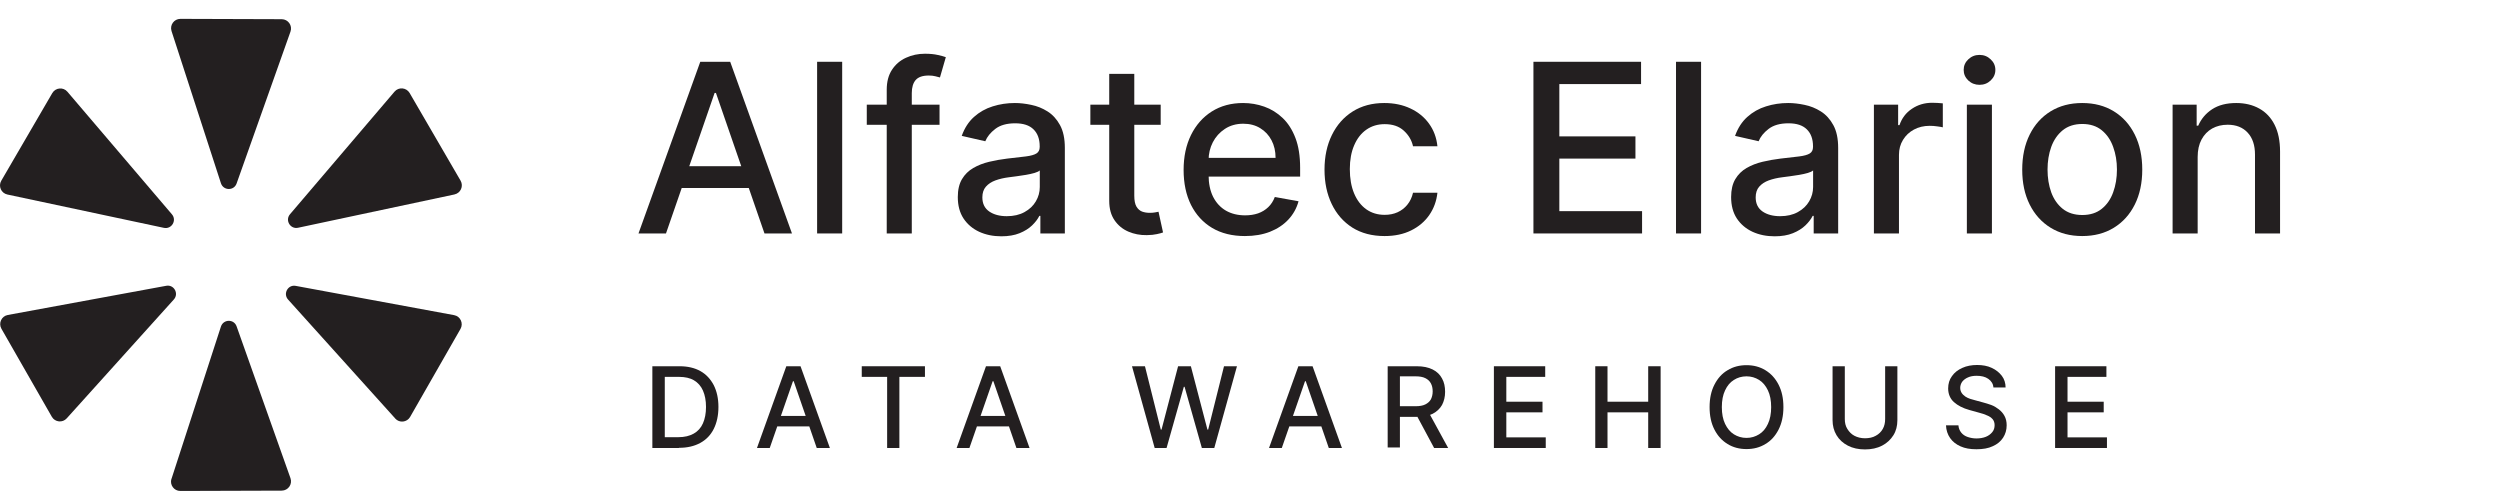 <svg width="466" height="92" viewBox="0 0 466 92" fill="none" xmlns="http://www.w3.org/2000/svg">
<path d="M124.14 43.516H119.015L130.531 11.516H136.109L147.624 43.516H142.499L133.452 17.328H133.202L124.14 43.516ZM124.999 30.984H141.624V35.047H124.999V30.984Z" fill="#231F20"/>
<path d="M156.982 11.516V43.516H152.31V11.516H156.982Z" fill="#231F20"/>
<path d="M175.129 19.516V23.266H161.567V19.516H175.129ZM165.286 43.516V16.734C165.286 15.234 165.614 13.99 166.27 13C166.926 12 167.796 11.255 168.879 10.766C169.963 10.266 171.14 10.016 172.411 10.016C173.348 10.016 174.15 10.094 174.817 10.25C175.483 10.396 175.978 10.531 176.301 10.656L175.207 14.438C174.989 14.375 174.707 14.302 174.364 14.219C174.02 14.125 173.603 14.078 173.114 14.078C171.978 14.078 171.166 14.359 170.676 14.922C170.197 15.484 169.957 16.297 169.957 17.359V43.516H165.286Z" fill="#231F20"/>
<path d="M186.643 44.047C185.123 44.047 183.748 43.766 182.518 43.203C181.289 42.63 180.315 41.802 179.597 40.719C178.888 39.635 178.534 38.307 178.534 36.734C178.534 35.38 178.795 34.266 179.315 33.391C179.836 32.516 180.539 31.823 181.425 31.312C182.31 30.802 183.3 30.417 184.393 30.156C185.487 29.896 186.602 29.698 187.737 29.562C189.175 29.396 190.341 29.26 191.237 29.156C192.133 29.042 192.784 28.859 193.19 28.609C193.597 28.359 193.8 27.953 193.8 27.391V27.281C193.8 25.917 193.414 24.859 192.643 24.109C191.883 23.359 190.748 22.984 189.237 22.984C187.664 22.984 186.425 23.333 185.518 24.031C184.623 24.719 184.003 25.484 183.659 26.328L179.268 25.328C179.789 23.87 180.55 22.693 181.55 21.797C182.56 20.891 183.722 20.234 185.034 19.828C186.347 19.412 187.727 19.203 189.175 19.203C190.133 19.203 191.149 19.318 192.222 19.547C193.305 19.766 194.315 20.172 195.253 20.766C196.201 21.359 196.977 22.208 197.581 23.312C198.185 24.406 198.487 25.828 198.487 27.578V43.516H193.925V40.234H193.737C193.435 40.839 192.982 41.432 192.378 42.016C191.774 42.599 190.998 43.083 190.05 43.469C189.102 43.854 187.966 44.047 186.643 44.047ZM187.659 40.297C188.951 40.297 190.055 40.042 190.972 39.531C191.899 39.021 192.602 38.354 193.081 37.531C193.571 36.698 193.815 35.807 193.815 34.859V31.766C193.649 31.932 193.326 32.089 192.847 32.234C192.378 32.37 191.841 32.49 191.237 32.594C190.633 32.688 190.045 32.776 189.472 32.859C188.899 32.932 188.42 32.995 188.034 33.047C187.128 33.161 186.3 33.354 185.55 33.625C184.81 33.896 184.216 34.286 183.768 34.797C183.331 35.297 183.112 35.964 183.112 36.797C183.112 37.953 183.539 38.828 184.393 39.422C185.248 40.005 186.336 40.297 187.659 40.297Z" fill="#231F20"/>
<path d="M216.353 19.516V23.266H203.244V19.516H216.353ZM206.759 13.766H211.431V36.469C211.431 37.375 211.567 38.057 211.837 38.516C212.108 38.964 212.457 39.271 212.884 39.438C213.322 39.594 213.796 39.672 214.306 39.672C214.681 39.672 215.009 39.646 215.291 39.594C215.572 39.542 215.791 39.5 215.947 39.469L216.791 43.328C216.52 43.432 216.134 43.536 215.634 43.641C215.134 43.755 214.509 43.818 213.759 43.828C212.53 43.849 211.384 43.63 210.322 43.172C209.259 42.714 208.4 42.005 207.744 41.047C207.087 40.089 206.759 38.885 206.759 37.438V13.766Z" fill="#231F20"/>
<path d="M232.047 44C229.682 44 227.646 43.495 225.938 42.484C224.24 41.464 222.927 40.031 222 38.188C221.083 36.333 220.625 34.161 220.625 31.672C220.625 29.213 221.083 27.047 222 25.172C222.927 23.297 224.219 21.833 225.875 20.781C227.542 19.729 229.49 19.203 231.719 19.203C233.073 19.203 234.385 19.427 235.656 19.875C236.927 20.323 238.068 21.026 239.078 21.984C240.089 22.943 240.885 24.188 241.469 25.719C242.052 27.24 242.344 29.088 242.344 31.266V32.922H223.266V29.422H237.766C237.766 28.193 237.516 27.104 237.016 26.156C236.516 25.198 235.813 24.443 234.906 23.891C234.01 23.338 232.958 23.062 231.75 23.062C230.438 23.062 229.292 23.385 228.313 24.031C227.344 24.667 226.594 25.5 226.063 26.531C225.542 27.552 225.281 28.662 225.281 29.859V32.594C225.281 34.198 225.563 35.562 226.125 36.688C226.698 37.812 227.495 38.672 228.516 39.266C229.537 39.849 230.729 40.141 232.094 40.141C232.979 40.141 233.787 40.016 234.516 39.766C235.245 39.505 235.875 39.12 236.406 38.609C236.938 38.099 237.344 37.469 237.625 36.719L242.047 37.516C241.693 38.818 241.057 39.958 240.141 40.938C239.234 41.906 238.094 42.661 236.719 43.203C235.354 43.734 233.797 44 232.047 44Z" fill="#231F20"/>
<path d="M258.077 44C255.754 44 253.754 43.474 252.077 42.422C250.41 41.359 249.129 39.896 248.233 38.031C247.337 36.167 246.889 34.031 246.889 31.625C246.889 29.188 247.348 27.037 248.264 25.172C249.181 23.297 250.473 21.833 252.139 20.781C253.806 19.729 255.769 19.203 258.03 19.203C259.853 19.203 261.478 19.542 262.905 20.219C264.332 20.885 265.483 21.823 266.358 23.031C267.243 24.24 267.769 25.651 267.936 27.266H263.389C263.139 26.141 262.566 25.172 261.671 24.359C260.785 23.547 259.598 23.141 258.108 23.141C256.806 23.141 255.665 23.484 254.686 24.172C253.717 24.849 252.962 25.818 252.421 27.078C251.879 28.328 251.608 29.807 251.608 31.516C251.608 33.266 251.874 34.776 252.405 36.047C252.936 37.318 253.686 38.302 254.655 39C255.634 39.698 256.785 40.047 258.108 40.047C258.993 40.047 259.796 39.885 260.514 39.562C261.243 39.229 261.853 38.755 262.342 38.141C262.842 37.526 263.191 36.786 263.389 35.922H267.936C267.769 37.474 267.264 38.859 266.421 40.078C265.577 41.297 264.447 42.255 263.03 42.953C261.624 43.651 259.973 44 258.077 44Z" fill="#231F20"/>
<path d="M285.832 43.516V11.516H305.894V15.672H290.66V25.422H304.847V29.562H290.66V39.359H306.082V43.516H285.832Z" fill="#231F20"/>
<path d="M317.08 11.516V43.516H312.408V11.516H317.08Z" fill="#231F20"/>
<path d="M330.79 44.047C329.269 44.047 327.894 43.766 326.665 43.203C325.436 42.63 324.462 41.802 323.743 40.719C323.035 39.635 322.681 38.307 322.681 36.734C322.681 35.38 322.941 34.266 323.462 33.391C323.983 32.516 324.686 31.823 325.571 31.312C326.457 30.802 327.446 30.417 328.54 30.156C329.634 29.896 330.748 29.698 331.884 29.562C333.321 29.396 334.488 29.26 335.384 29.156C336.279 29.042 336.931 28.859 337.337 28.609C337.743 28.359 337.946 27.953 337.946 27.391V27.281C337.946 25.917 337.561 24.859 336.79 24.109C336.029 23.359 334.894 22.984 333.384 22.984C331.811 22.984 330.571 23.333 329.665 24.031C328.769 24.719 328.149 25.484 327.806 26.328L323.415 25.328C323.936 23.87 324.696 22.693 325.696 21.797C326.707 20.891 327.868 20.234 329.181 19.828C330.493 19.412 331.873 19.203 333.321 19.203C334.279 19.203 335.295 19.318 336.368 19.547C337.451 19.766 338.462 20.172 339.399 20.766C340.347 21.359 341.123 22.208 341.727 23.312C342.332 24.406 342.634 25.828 342.634 27.578V43.516H338.071V40.234H337.884C337.582 40.839 337.128 41.432 336.524 42.016C335.92 42.599 335.144 43.083 334.196 43.469C333.248 43.854 332.113 44.047 330.79 44.047ZM331.806 40.297C333.097 40.297 334.201 40.042 335.118 39.531C336.045 39.021 336.748 38.354 337.227 37.531C337.717 36.698 337.962 35.807 337.962 34.859V31.766C337.795 31.932 337.472 32.089 336.993 32.234C336.524 32.37 335.988 32.49 335.384 32.594C334.779 32.688 334.191 32.776 333.618 32.859C333.045 32.932 332.566 32.995 332.181 33.047C331.274 33.161 330.446 33.354 329.696 33.625C328.957 33.896 328.363 34.286 327.915 34.797C327.477 35.297 327.259 35.964 327.259 36.797C327.259 37.953 327.686 38.828 328.54 39.422C329.394 40.005 330.483 40.297 331.806 40.297Z" fill="#231F20"/>
<path d="M349.296 43.516V19.516H353.812V23.328H354.062C354.499 22.037 355.27 21.021 356.374 20.281C357.489 19.531 358.749 19.156 360.156 19.156C360.447 19.156 360.791 19.167 361.187 19.188C361.593 19.208 361.911 19.234 362.14 19.266V23.734C361.953 23.682 361.619 23.625 361.14 23.562C360.661 23.49 360.182 23.453 359.703 23.453C358.598 23.453 357.614 23.688 356.749 24.156C355.895 24.615 355.218 25.255 354.718 26.078C354.218 26.891 353.968 27.818 353.968 28.859V43.516H349.296Z" fill="#231F20"/>
<path d="M366.623 43.516V19.516H371.295V43.516H366.623ZM368.982 15.812C368.17 15.812 367.472 15.542 366.889 15C366.316 14.448 366.029 13.792 366.029 13.031C366.029 12.26 366.316 11.604 366.889 11.062C367.472 10.51 368.17 10.234 368.982 10.234C369.795 10.234 370.488 10.51 371.061 11.062C371.644 11.604 371.936 12.26 371.936 13.031C371.936 13.792 371.644 14.448 371.061 15C370.488 15.542 369.795 15.812 368.982 15.812Z" fill="#231F20"/>
<path d="M388.129 44C385.879 44 383.916 43.484 382.239 42.453C380.562 41.422 379.26 39.979 378.333 38.125C377.405 36.271 376.942 34.104 376.942 31.625C376.942 29.135 377.405 26.958 378.333 25.094C379.26 23.229 380.562 21.781 382.239 20.75C383.916 19.719 385.879 19.203 388.129 19.203C390.379 19.203 392.343 19.719 394.02 20.75C395.697 21.781 396.999 23.229 397.926 25.094C398.853 26.958 399.317 29.135 399.317 31.625C399.317 34.104 398.853 36.271 397.926 38.125C396.999 39.979 395.697 41.422 394.02 42.453C392.343 43.484 390.379 44 388.129 44ZM388.145 40.078C389.603 40.078 390.812 39.693 391.77 38.922C392.728 38.151 393.437 37.125 393.895 35.844C394.364 34.562 394.598 33.151 394.598 31.609C394.598 30.078 394.364 28.672 393.895 27.391C393.437 26.099 392.728 25.062 391.77 24.281C390.812 23.5 389.603 23.109 388.145 23.109C386.676 23.109 385.458 23.5 384.489 24.281C383.53 25.062 382.817 26.099 382.348 27.391C381.89 28.672 381.661 30.078 381.661 31.609C381.661 33.151 381.89 34.562 382.348 35.844C382.817 37.125 383.53 38.151 384.489 38.922C385.458 39.693 386.676 40.078 388.145 40.078Z" fill="#231F20"/>
<path d="M409.644 29.266V43.516H404.972V19.516H409.456V23.422H409.753C410.305 22.151 411.17 21.13 412.347 20.359C413.534 19.588 415.029 19.203 416.831 19.203C418.467 19.203 419.899 19.547 421.128 20.234C422.357 20.912 423.31 21.922 423.987 23.266C424.664 24.609 425.003 26.271 425.003 28.25V43.516H420.331V28.812C420.331 27.073 419.878 25.713 418.972 24.734C418.066 23.745 416.821 23.25 415.237 23.25C414.154 23.25 413.191 23.484 412.347 23.953C411.513 24.422 410.852 25.109 410.362 26.016C409.883 26.912 409.644 27.995 409.644 29.266Z" fill="#231F20"/>
<path d="M126.533 83.506H121.599V68.269H126.7C128.177 68.269 129.486 68.571 130.56 69.175C131.634 69.779 132.439 70.652 133.043 71.793C133.614 72.934 133.916 74.276 133.916 75.854C133.916 77.431 133.614 78.807 133.043 79.948C132.473 81.089 131.634 81.962 130.526 82.566C129.419 83.17 128.11 83.472 126.566 83.472L126.533 83.506ZM123.915 81.492H126.432C127.606 81.492 128.546 81.257 129.318 80.821C130.09 80.384 130.661 79.747 131.03 78.908C131.399 78.069 131.6 77.062 131.6 75.854C131.6 74.645 131.399 73.639 131.03 72.8C130.661 71.961 130.09 71.323 129.352 70.887C128.613 70.45 127.674 70.249 126.566 70.249H123.915V81.458V81.492Z" fill="#231F20"/>
<path d="M143.548 83.506H141.098L146.568 68.269H149.22L154.69 83.506H152.24L147.944 71.055H147.81L143.481 83.506H143.548ZM143.951 77.532H151.871V79.478H143.951V77.532Z" fill="#231F20"/>
<path d="M160.63 70.249V68.269H172.41V70.249H167.644V83.506H165.362V70.249H160.63Z" fill="#231F20"/>
<path d="M180.767 83.506H178.317L183.787 68.269H186.438L191.909 83.506H189.459L185.163 71.055H185.029L180.699 83.506H180.767ZM181.169 77.532H189.09V79.478H181.169V77.532Z" fill="#231F20"/>
<path d="M215.233 83.506L211.005 68.269H213.421L216.374 80.082H216.508L219.596 68.269H221.979L225.066 80.082H225.201L228.154 68.269H230.57L226.342 83.506H224.026L220.804 72.095H220.67L217.448 83.506H215.132H215.233Z" fill="#231F20"/>
<path d="M238.995 83.506H236.545L242.015 68.269H244.666L250.137 83.506H247.687L243.391 71.055H243.257L238.928 83.506H238.995ZM239.397 77.532H247.318V79.478H239.397V77.532Z" fill="#231F20"/>
<path d="M258.662 83.506V68.269H264.098C265.273 68.269 266.246 68.47 267.052 68.873C267.857 69.276 268.428 69.846 268.797 70.551C269.2 71.256 269.367 72.095 269.367 73.035C269.367 73.974 269.166 74.78 268.797 75.484C268.394 76.189 267.824 76.726 267.052 77.129C266.28 77.532 265.273 77.7 264.098 77.7H259.97V75.719H263.864C264.602 75.719 265.206 75.619 265.676 75.384C266.146 75.149 266.481 74.847 266.716 74.444C266.918 74.041 267.052 73.538 267.052 72.968C267.052 72.397 266.951 71.894 266.716 71.457C266.481 71.021 266.146 70.719 265.676 70.484C265.206 70.249 264.602 70.148 263.83 70.148H260.944V83.405H258.662V83.506ZM266.179 76.626L269.938 83.506H267.32L263.629 76.626H266.179Z" fill="#231F20"/>
<path d="M278.462 83.506V68.269H288.027V70.249H280.778V74.88H287.523V76.861H280.778V81.525H288.127V83.506H278.495H278.462Z" fill="#231F20"/>
<path d="M297.357 83.506V68.269H299.639V74.88H307.224V68.269H309.54V83.506H307.224V76.861H299.639V83.506H297.357Z" fill="#231F20"/>
<path d="M332.428 75.887C332.428 77.498 332.125 78.908 331.521 80.082C330.917 81.257 330.112 82.163 329.071 82.767C328.031 83.405 326.856 83.707 325.548 83.707C324.239 83.707 323.064 83.405 322.024 82.767C320.983 82.13 320.178 81.257 319.574 80.082C318.97 78.908 318.668 77.532 318.668 75.887C318.668 74.243 318.97 72.867 319.574 71.692C320.178 70.518 320.983 69.611 322.024 69.007C323.064 68.37 324.239 68.068 325.548 68.068C326.856 68.068 328.031 68.37 329.071 69.007C330.112 69.645 330.917 70.518 331.521 71.692C332.125 72.867 332.428 74.243 332.428 75.887ZM330.145 75.887C330.145 74.645 329.944 73.605 329.541 72.766C329.139 71.927 328.602 71.256 327.897 70.82C327.192 70.383 326.42 70.148 325.548 70.148C324.675 70.148 323.87 70.383 323.198 70.82C322.494 71.256 321.957 71.894 321.554 72.766C321.151 73.605 320.95 74.645 320.95 75.887C320.95 77.129 321.151 78.169 321.554 79.008C321.957 79.847 322.494 80.519 323.198 80.955C323.903 81.391 324.675 81.626 325.548 81.626C326.42 81.626 327.192 81.391 327.897 80.955C328.602 80.519 329.139 79.881 329.541 79.008C329.944 78.169 330.145 77.096 330.145 75.887Z" fill="#231F20"/>
<path d="M351.356 68.269H353.672V78.304C353.672 79.378 353.437 80.317 352.933 81.123C352.43 81.928 351.725 82.599 350.819 83.069C349.913 83.539 348.839 83.774 347.631 83.774C346.423 83.774 345.349 83.539 344.443 83.069C343.536 82.599 342.832 81.962 342.328 81.123C341.825 80.284 341.59 79.344 341.59 78.304V68.269H343.872V78.102C343.872 78.807 344.006 79.411 344.342 79.948C344.677 80.485 345.08 80.921 345.651 81.223C346.221 81.525 346.893 81.693 347.631 81.693C348.369 81.693 349.074 81.559 349.644 81.223C350.215 80.921 350.651 80.485 350.953 79.948C351.255 79.411 351.39 78.807 351.39 78.102V68.269H351.356Z" fill="#231F20"/>
<path d="M371.593 72.263C371.526 71.558 371.191 71.021 370.62 70.618C370.05 70.216 369.311 70.048 368.439 70.048C367.801 70.048 367.264 70.148 366.828 70.35C366.358 70.551 366.022 70.82 365.754 71.155C365.519 71.491 365.385 71.894 365.385 72.296C365.385 72.665 365.485 72.968 365.653 73.236C365.821 73.504 366.056 73.706 366.324 73.907C366.593 74.075 366.895 74.243 367.231 74.344C367.566 74.444 367.868 74.545 368.17 74.612L369.647 75.015C370.117 75.149 370.62 75.283 371.157 75.484C371.694 75.686 372.13 75.954 372.567 76.29C373.003 76.626 373.372 77.028 373.641 77.532C373.909 78.035 374.043 78.606 374.043 79.277C374.043 80.15 373.808 80.921 373.372 81.593C372.936 82.264 372.298 82.801 371.459 83.17C370.62 83.573 369.613 83.74 368.405 83.74C367.197 83.74 366.291 83.573 365.452 83.204C364.613 82.834 363.975 82.331 363.505 81.66C363.035 80.989 362.767 80.183 362.733 79.277H365.049C365.083 79.814 365.284 80.284 365.586 80.653C365.888 81.022 366.291 81.29 366.794 81.458C367.298 81.626 367.835 81.727 368.405 81.727C369.043 81.727 369.647 81.626 370.15 81.425C370.654 81.223 371.056 80.921 371.358 80.552C371.661 80.183 371.795 79.747 371.795 79.243C371.795 78.807 371.661 78.404 371.426 78.136C371.157 77.834 370.822 77.599 370.385 77.431C369.949 77.23 369.446 77.062 368.909 76.928L367.096 76.424C365.888 76.089 364.915 75.585 364.21 74.948C363.505 74.31 363.136 73.437 363.136 72.397C363.136 71.524 363.371 70.752 363.841 70.115C364.311 69.444 364.948 68.94 365.787 68.571C366.593 68.202 367.533 68.034 368.539 68.034C369.546 68.034 370.486 68.202 371.258 68.571C372.063 68.94 372.667 69.444 373.137 70.048C373.607 70.652 373.842 71.424 373.842 72.229H371.627L371.593 72.263Z" fill="#231F20"/>
<path d="M383.071 83.506V68.269H392.635V70.249H385.386V74.88H392.132V76.861H385.386V81.525H392.736V83.506H383.104H383.071Z" fill="#231F20"/>
<path d="M31.972 5.787L41.181 34.157C41.645 35.563 43.608 35.594 44.102 34.204L54.146 5.895C54.548 4.767 53.713 3.593 52.523 3.577L33.625 3.516C32.451 3.516 31.617 4.659 31.972 5.787Z" fill="#231F20"/>
<path d="M31.972 89.244L41.181 60.874C41.645 59.468 43.607 59.437 44.102 60.828L54.146 89.136C54.547 90.264 53.713 91.438 52.523 91.454L33.61 91.516C32.435 91.516 31.601 90.372 31.956 89.244" fill="#231F20"/>
<path d="M1.377 36.259L30.551 42.471C31.988 42.779 33.008 41.08 32.05 39.952L12.564 17.098C11.792 16.186 10.355 16.326 9.752 17.345L0.234 33.694C-0.354 34.714 0.218 36.011 1.377 36.259Z" fill="#231F20"/>
<path d="M73.662 77.995L53.698 55.837C52.709 54.739 53.683 53.009 55.12 53.287L84.649 58.742C85.823 58.958 86.426 60.271 85.839 61.307L76.444 77.717C75.856 78.737 74.45 78.891 73.662 78.01" fill="#231F20"/>
<path d="M12.44 77.98L32.405 55.821C33.394 54.724 32.42 52.993 30.983 53.272L1.454 58.711C0.28 58.927 -0.323 60.24 0.264 61.276L9.659 77.686C10.246 78.706 11.652 78.86 12.44 77.98Z" fill="#231F20"/>
<path d="M84.726 36.243L55.553 42.455C54.115 42.764 53.096 41.064 54.054 39.936L73.539 17.083C74.311 16.171 75.748 16.31 76.351 17.33L85.854 33.678C86.441 34.698 85.87 35.996 84.711 36.243" fill="#231F20"/>
</svg>
